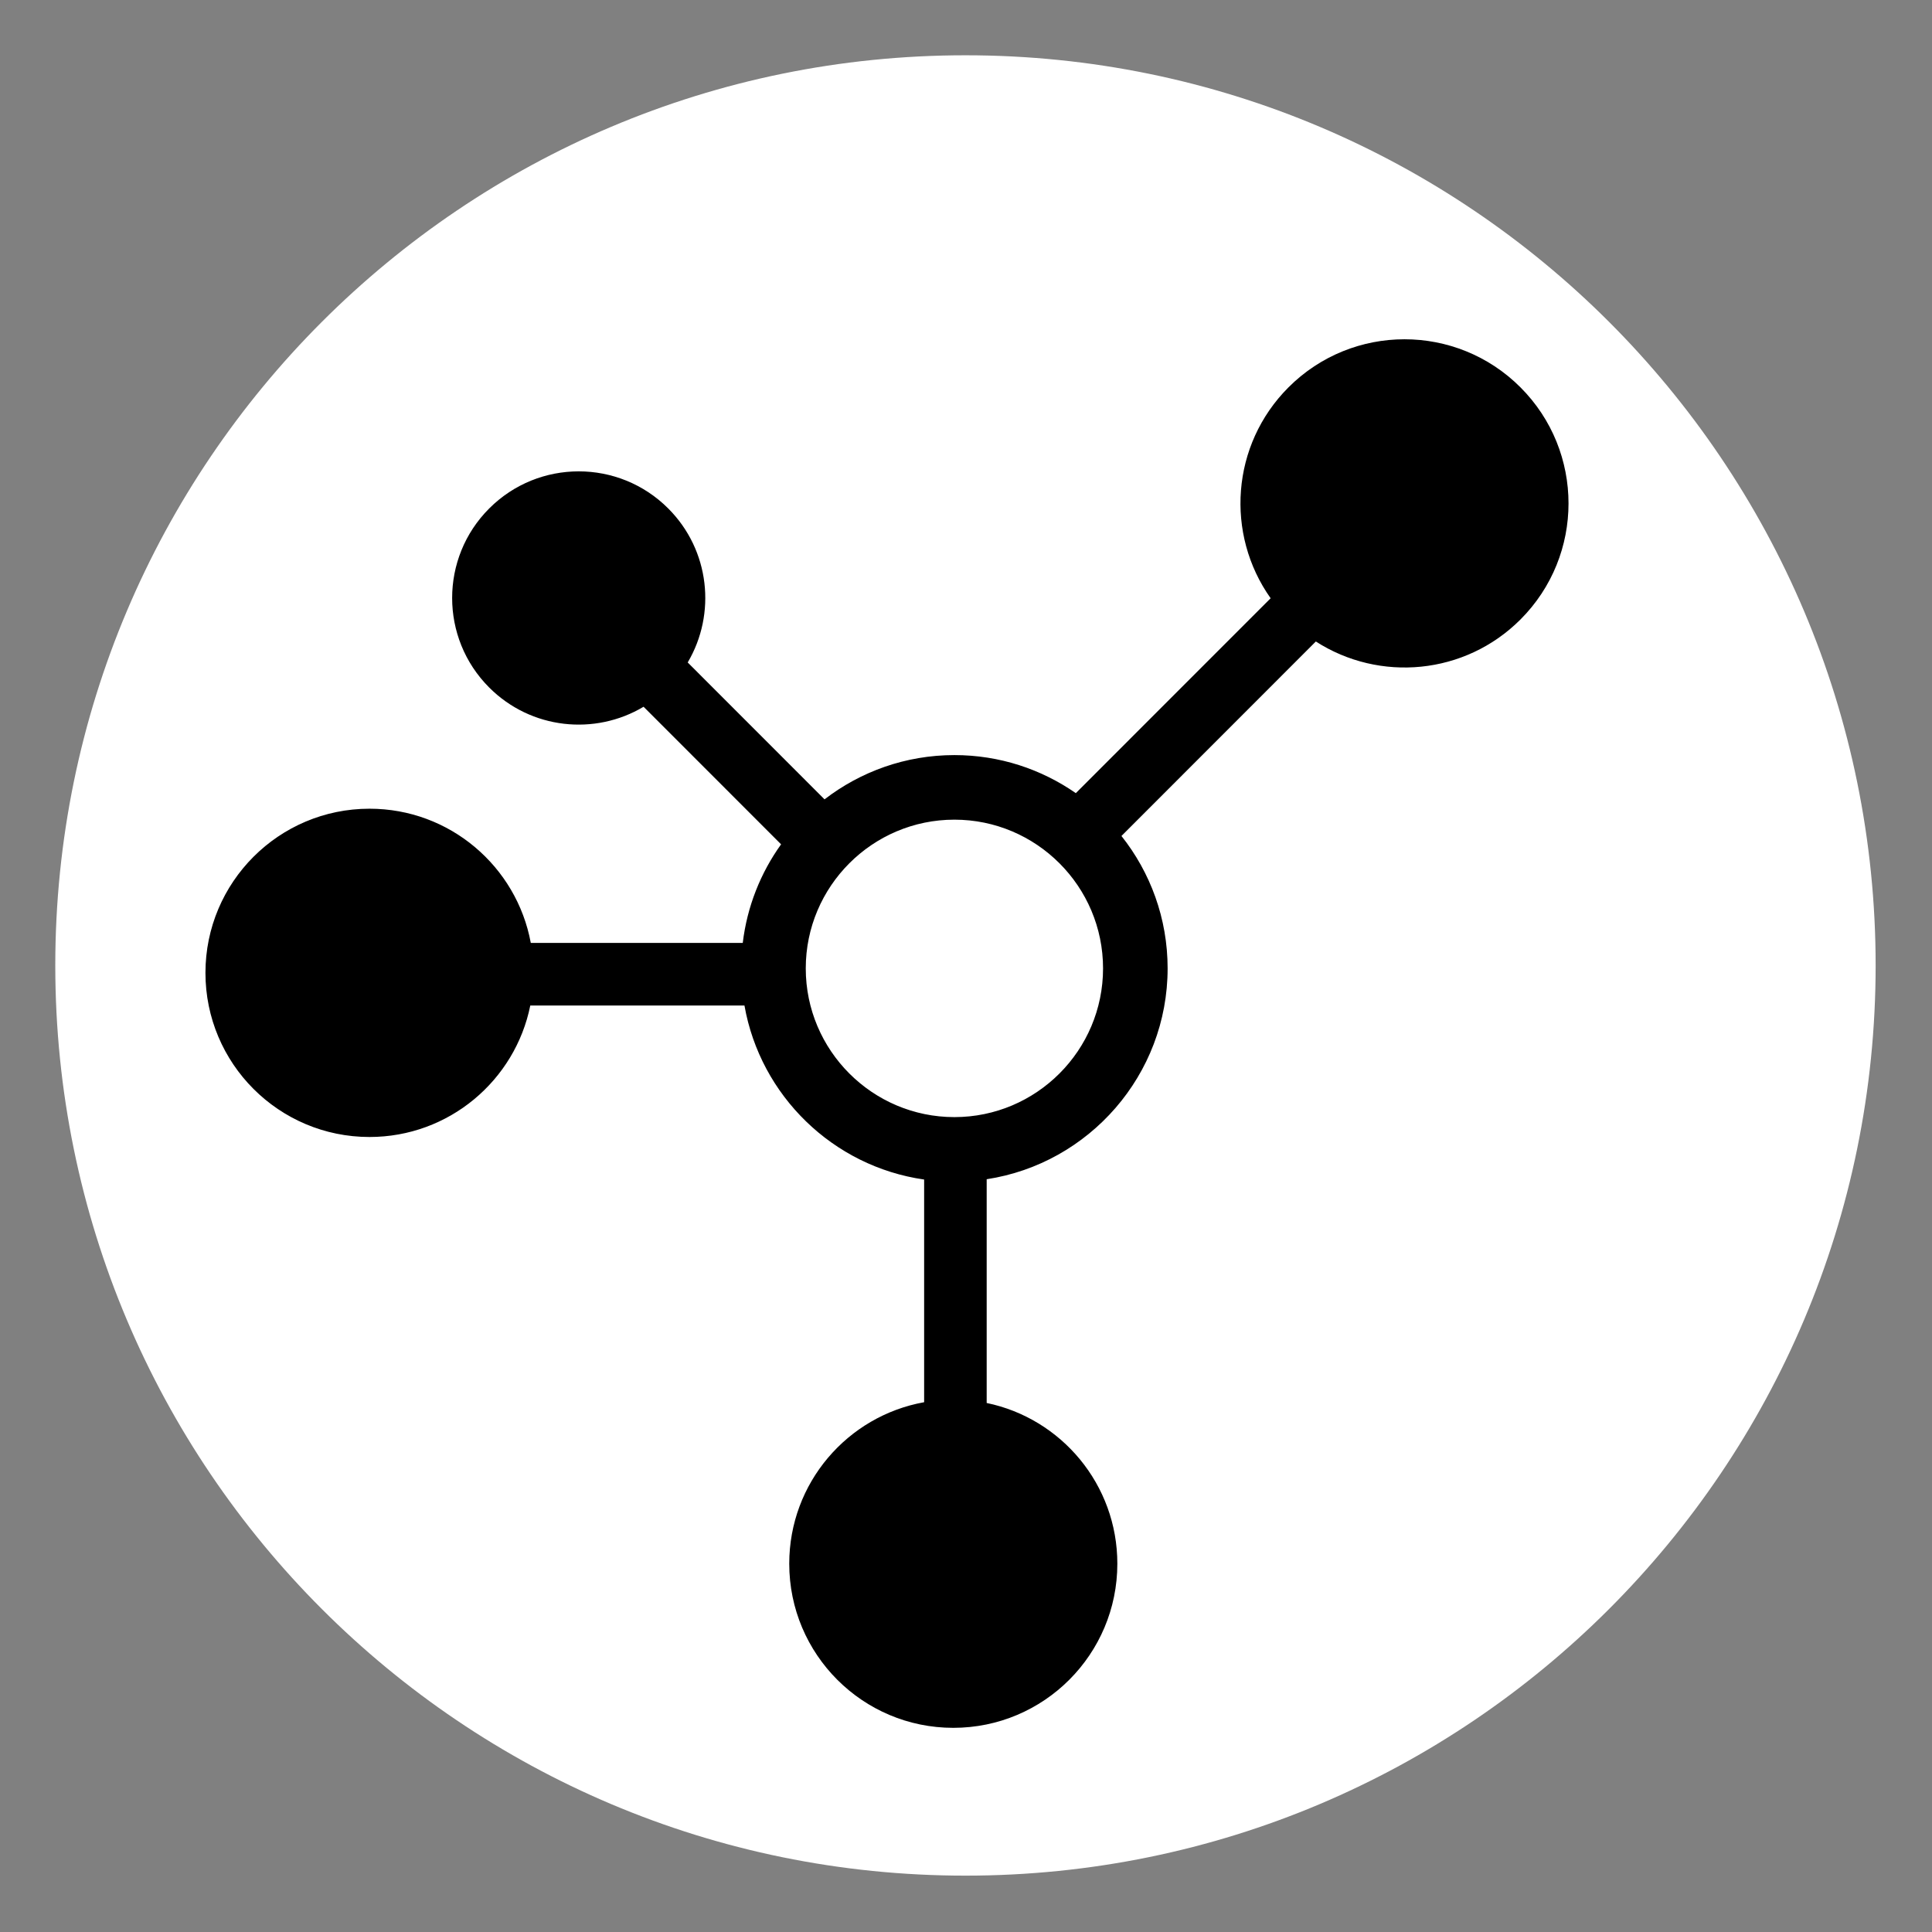 <svg xmlns="http://www.w3.org/2000/svg" xmlns:xlink="http://www.w3.org/1999/xlink" width="597" zoomAndPan="magnify" viewBox="0 0 447.75 447.75" height="597" preserveAspectRatio="xMidYMid meet" version="1.0"><rect x="0" y="0" width="447.75" height="447.75" fill="#808080" stroke="none"/><defs><clipPath id="4d4c91e6e3"><path d="M 12.812 12.812 L 434.688 12.812 L 434.688 434.688 L 12.812 434.688 Z M 12.812 12.812 " clip-rule="nonzero"/></clipPath><clipPath id="fd099098af"><path d="M 223.75 12.812 C 107.254 12.812 12.812 107.254 12.812 223.75 C 12.812 340.246 107.254 434.688 223.75 434.688 C 340.246 434.688 434.688 340.246 434.688 223.75 C 434.688 107.254 340.246 12.812 223.75 12.812 Z M 223.75 12.812 " clip-rule="nonzero"/></clipPath></defs><g clip-path="url(#4d4c91e6e3)"><g clip-path="url(#fd099098af)"><path fill="#ffffff" d="M 12.812 12.812 L 434.688 12.812 L 434.688 434.688 L 12.812 434.688 Z M 12.812 12.812 " fill-opacity="1" fill-rule="nonzero"/></g></g><path fill="#000000" d="M 352.375 89.77 C 337.531 74.914 313.457 74.914 298.613 89.77 C 285.305 103.082 283.934 123.797 294.477 138.648 L 249.324 183.816 C 241.332 178.258 231.637 174.996 221.188 174.996 C 209.871 174.996 199.43 178.828 191.09 185.254 L 159.379 153.527 C 166.039 142.266 164.535 127.512 154.863 117.836 C 143.406 106.371 124.832 106.375 113.379 117.836 C 101.922 129.293 101.922 147.879 113.379 159.34 C 123.082 169.047 137.887 170.527 149.152 163.793 L 181.02 195.676 C 176.289 202.27 173.145 210.074 172.137 218.523 L 123.012 218.523 C 119.75 200.828 104.258 187.418 85.633 187.422 C 64.637 187.422 47.613 204.453 47.613 225.461 C 47.613 246.469 64.629 263.504 85.633 263.504 C 104.043 263.504 119.391 250.41 122.898 233.027 L 172.531 233.027 C 176.211 253.934 193.062 270.344 214.172 273.363 L 214.172 324.969 C 196.398 328.16 182.91 343.695 182.91 362.395 C 182.91 383.402 199.934 400.434 220.93 400.434 C 241.926 400.434 258.949 383.402 258.949 362.395 C 258.949 344.039 245.957 328.723 228.668 325.148 L 228.668 273.293 C 252.375 269.676 270.602 249.137 270.602 224.426 C 270.602 212.84 266.598 202.18 259.902 193.742 L 304.953 148.668 C 319.676 158.148 339.5 156.453 352.383 143.562 C 367.223 128.707 367.223 104.621 352.375 89.77 Z M 221.188 258.895 C 202.191 258.895 186.738 243.434 186.738 224.43 C 186.738 205.422 202.191 189.961 221.188 189.961 C 240.184 189.961 255.637 205.422 255.637 224.43 C 255.637 243.434 240.184 258.895 221.188 258.895 Z M 221.188 258.895 " fill-opacity="1" fill-rule="nonzero"/></svg>
